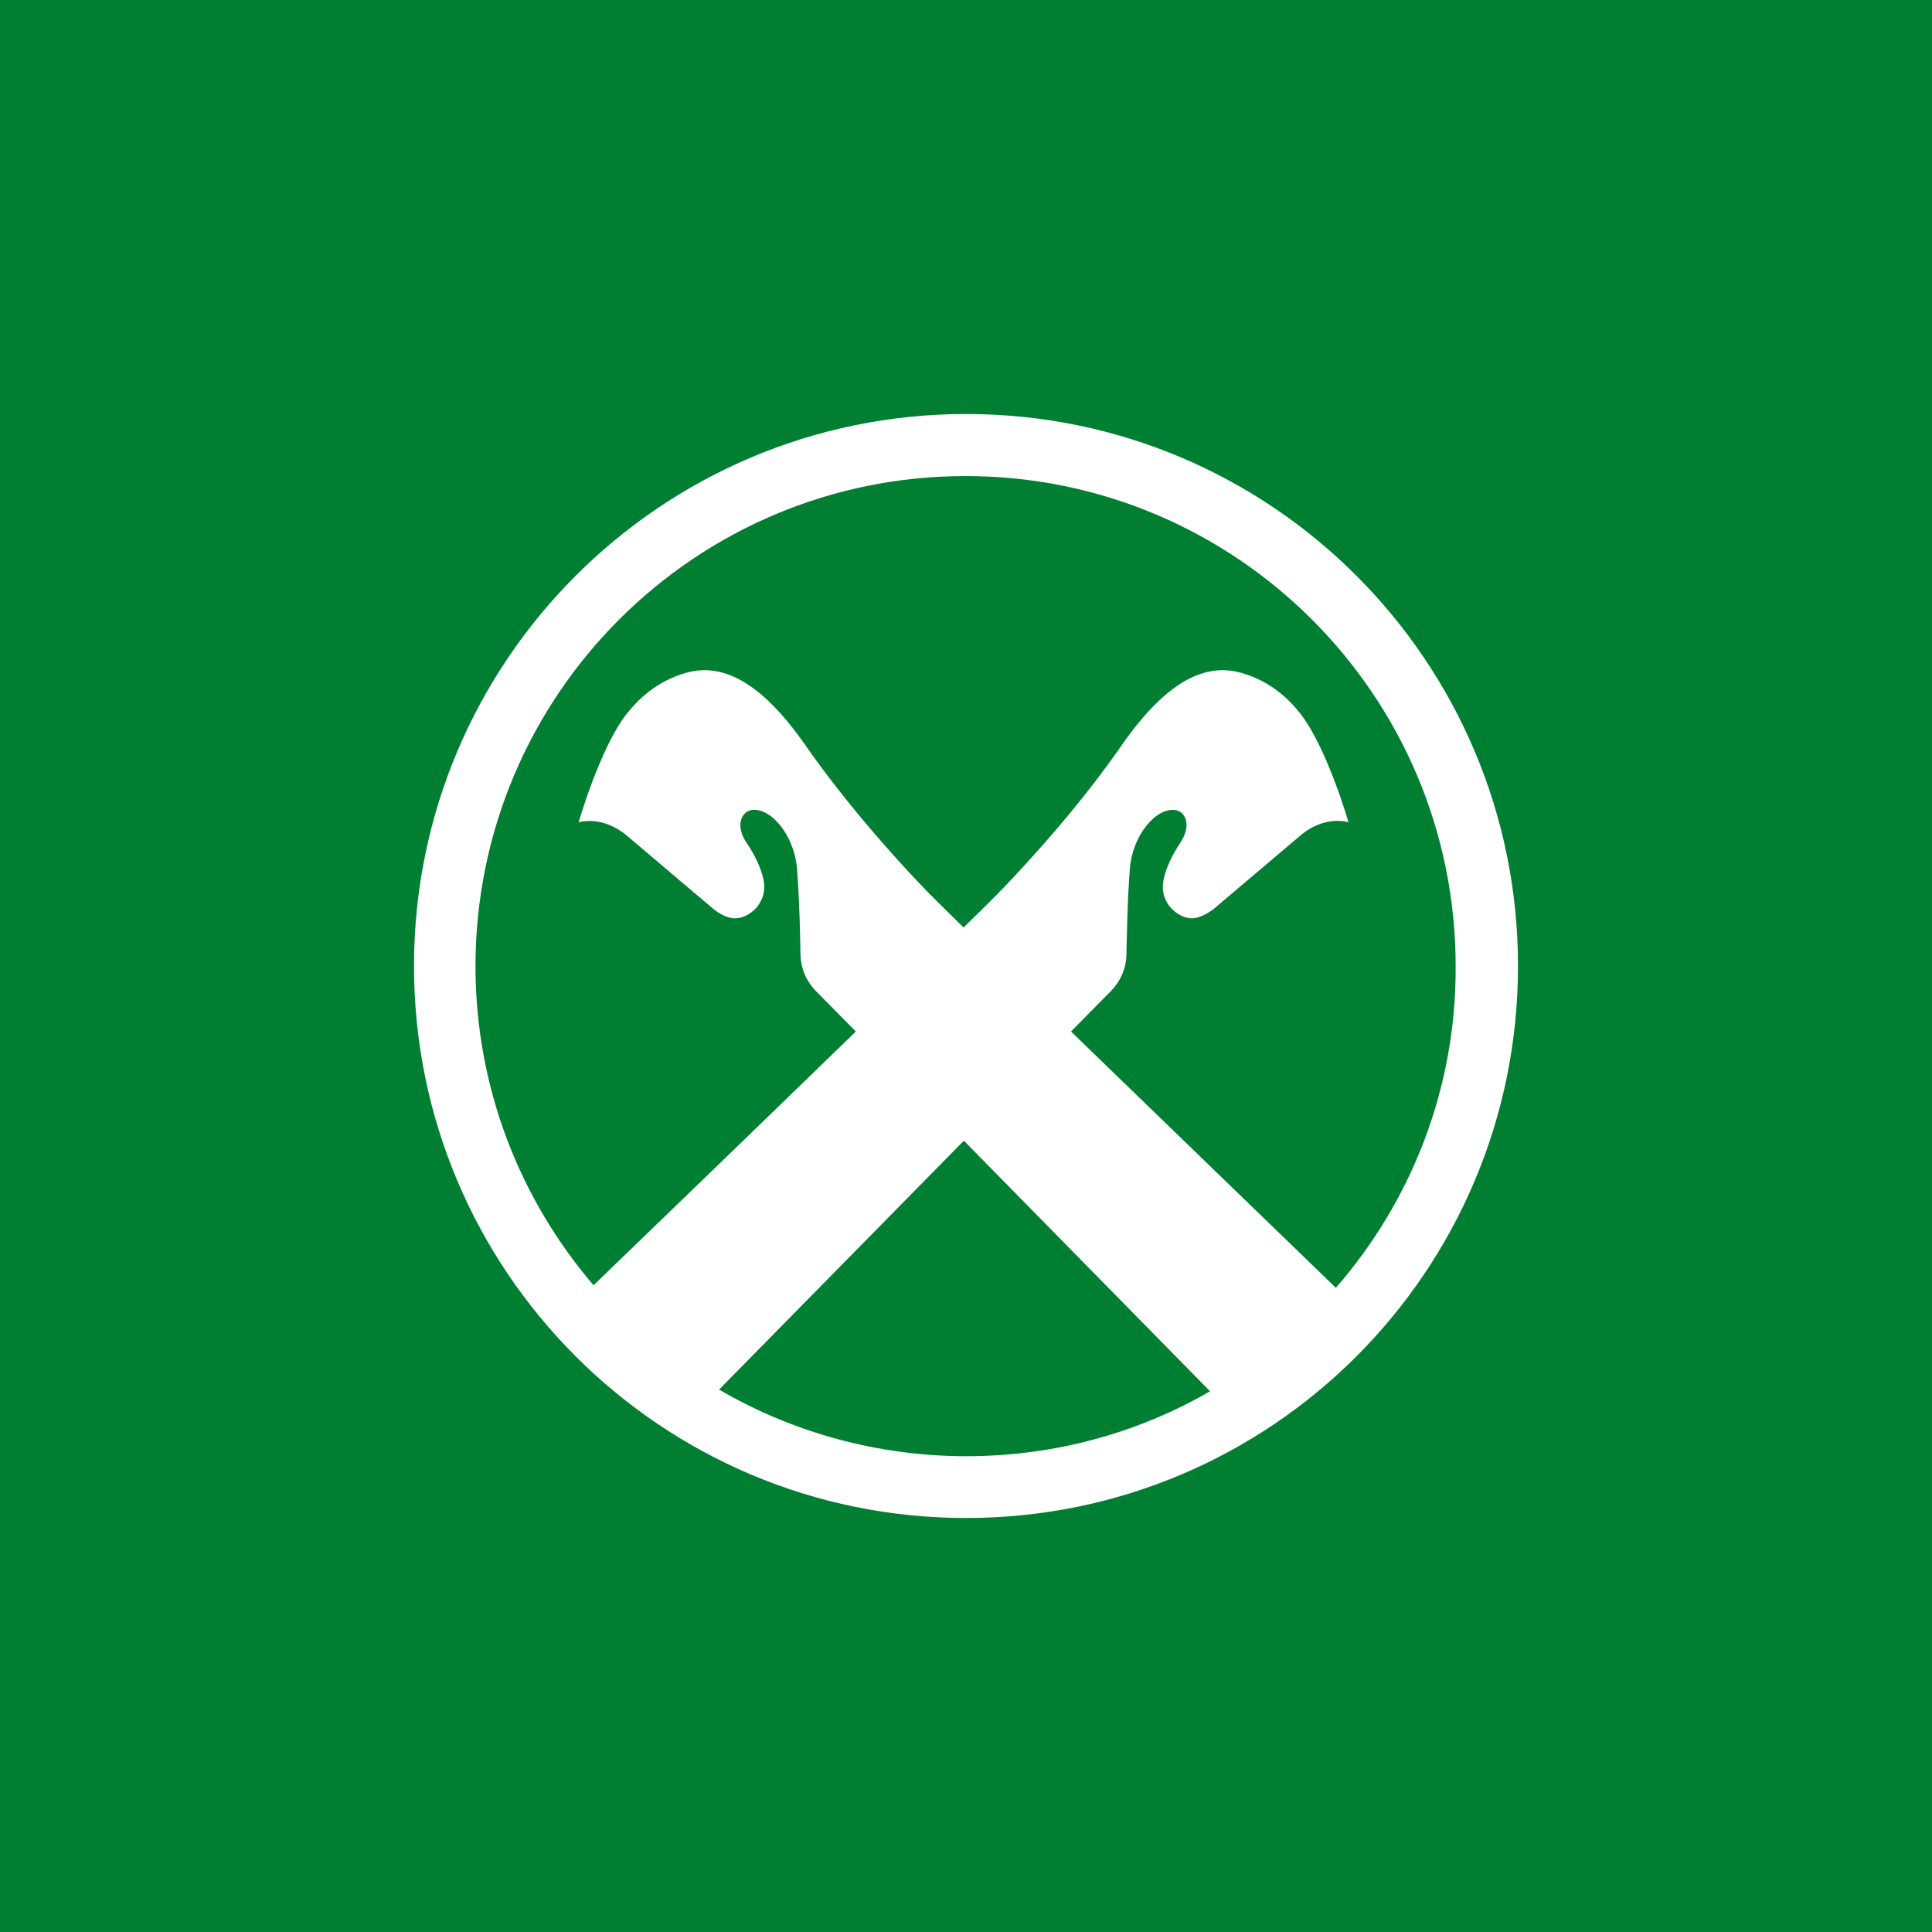 <svg width="56" height="56" viewBox="0 0 56 56" fill="none" xmlns="http://www.w3.org/2000/svg">
<rect width="56" height="56" fill="#007F33"/>
<path d="M28.004 12C19.169 12 12 19.163 12 28C12 36.837 19.161 44 28.004 44C36.847 44 44 36.837 44 28C44 19.163 36.839 12 28.004 12ZM28.004 42.209C25.431 42.209 22.95 41.51 20.843 40.277L27.938 33.064L35.074 40.327C33 41.526 30.585 42.209 28.004 42.209ZM38.721 37.328C37.588 36.229 34.008 32.773 31.044 29.899L32.226 28.7C32.617 28.275 32.651 27.85 32.651 27.617C32.659 27.409 32.675 26.059 32.751 25.168C32.834 24.169 33.55 23.369 34.099 23.486C34.349 23.544 34.566 23.91 34.191 24.46C33.991 24.76 33.783 25.177 33.725 25.51C33.592 26.201 34.174 26.617 34.541 26.617C34.807 26.617 35.082 26.418 35.174 26.351C35.265 26.276 36.947 24.852 37.672 24.235C38.404 23.602 39.087 23.835 39.087 23.835C39.087 23.835 38.471 21.695 37.705 20.704C37.405 20.312 36.864 19.754 35.981 19.504C35.132 19.263 33.991 19.479 32.517 21.595C31.377 23.244 29.961 24.827 29.037 25.785C28.854 25.976 28.462 26.367 27.929 26.884C27.396 26.359 27.005 25.976 26.822 25.785C25.898 24.827 24.49 23.244 23.341 21.595C21.867 19.479 20.727 19.263 19.877 19.504C19.003 19.754 18.462 20.312 18.154 20.704C17.387 21.695 16.771 23.835 16.771 23.835C16.771 23.835 17.454 23.611 18.187 24.235C18.911 24.852 20.593 26.276 20.685 26.351C20.776 26.426 21.051 26.626 21.318 26.617C21.684 26.617 22.259 26.209 22.134 25.51C22.067 25.177 21.867 24.76 21.659 24.46C21.284 23.919 21.509 23.544 21.751 23.486C22.3 23.361 23.016 24.169 23.1 25.168C23.175 26.059 23.2 27.409 23.2 27.617C23.208 27.85 23.233 28.275 23.624 28.7L24.807 29.899C21.909 32.714 18.412 36.087 17.204 37.254C15.073 34.763 13.782 31.532 13.782 28C13.79 20.154 20.144 13.799 27.988 13.799C35.831 13.799 42.193 20.162 42.193 28.008C42.21 31.573 40.894 34.83 38.721 37.328Z" fill="white"/>
</svg>
